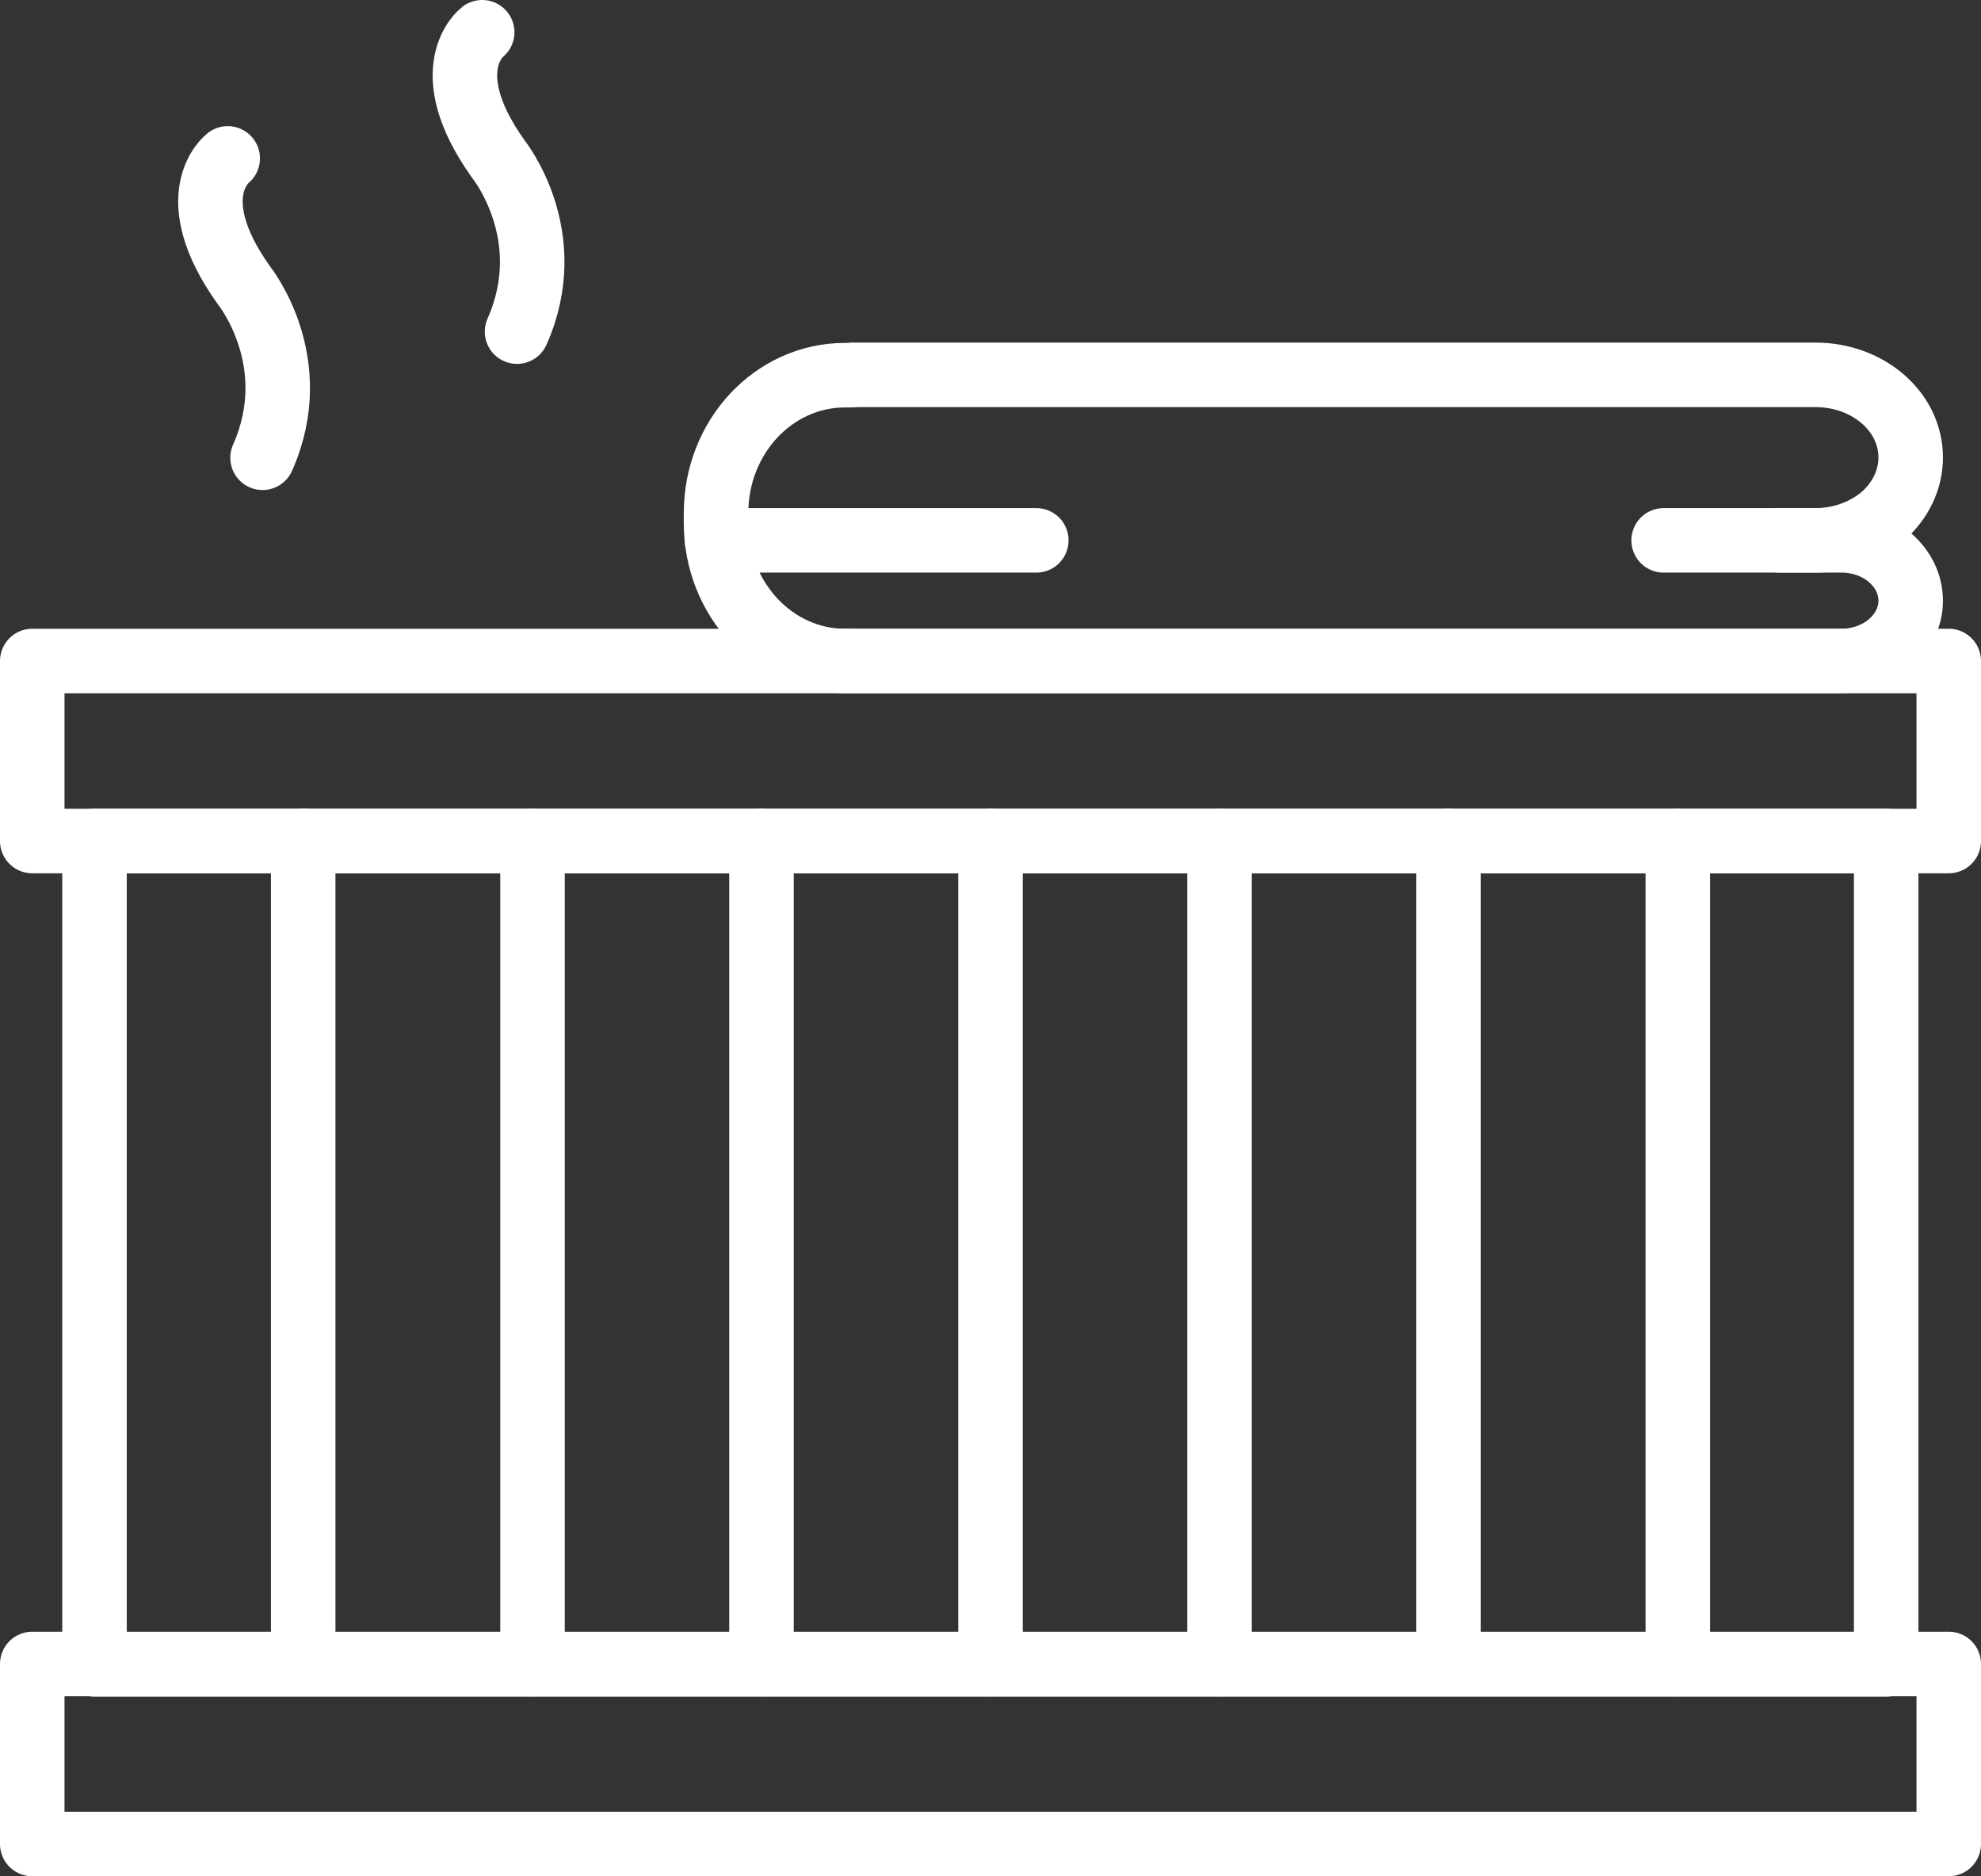 <?xml version="1.0" encoding="UTF-8"?>
<svg xmlns="http://www.w3.org/2000/svg" id="uuid-8b392e15-2ff8-4c9b-acea-5af63e794ef9" viewBox="0 0 61.42 58.16">
  <rect x="0" y="0" width="61.42" height="58.16" fill="#333333" stroke="none"/>
  <defs>
    <style>.uuid-45a4dbea-fe37-47b7-a807-a7f49cfa4431{fill:none;stroke:#fff;stroke-linecap:round;stroke-linejoin:round;stroke-width:2px;}</style>
  </defs>
  <path class="uuid-45a4dbea-fe37-47b7-a807-a7f49cfa4431" d="m55.19,16.75h1.91c1.18,0,2.14.84,2.14,1.87,0,.51-.24.98-.63,1.32s-.93.55-1.52.55h-30.8"></path>
  <path class="uuid-45a4dbea-fe37-47b7-a807-a7f49cfa4431" d="m51.58,16.75h4.71c.81,0,1.55-.29,2.09-.75.53-.47.86-1.11.86-1.82,0-1.42-1.32-2.56-2.95-2.56h-29.82"></path>
  <path class="uuid-45a4dbea-fe37-47b7-a807-a7f49cfa4431" d="m26.2,20.49h0c-2.21,0-4-1.92-4-4.28v-.3c0-2.37,1.79-4.28,4-4.28h.18"></path>
  <line class="uuid-45a4dbea-fe37-47b7-a807-a7f49cfa4431" x1="32.13" y1="16.75" x2="22.23" y2="16.75"></line>
  <rect class="uuid-45a4dbea-fe37-47b7-a807-a7f49cfa4431" x="1" y="20.49" width="59.42" height="5.58"></rect>
  <rect class="uuid-45a4dbea-fe37-47b7-a807-a7f49cfa4431" x="1" y="51.58" width="59.42" height="5.58"></rect>
  <rect class="uuid-45a4dbea-fe37-47b7-a807-a7f49cfa4431" x="2.93" y="26.07" width="55.55" height="25.52"></rect>
  <line class="uuid-45a4dbea-fe37-47b7-a807-a7f49cfa4431" x1="9.4" y1="51.58" x2="9.4" y2="26.07"></line>
  <line class="uuid-45a4dbea-fe37-47b7-a807-a7f49cfa4431" x1="16.51" y1="51.58" x2="16.51" y2="26.07"></line>
  <line class="uuid-45a4dbea-fe37-47b7-a807-a7f49cfa4431" x1="23.61" y1="51.58" x2="23.61" y2="26.07"></line>
  <line class="uuid-45a4dbea-fe37-47b7-a807-a7f49cfa4431" x1="30.71" y1="51.58" x2="30.71" y2="26.07"></line>
  <line class="uuid-45a4dbea-fe37-47b7-a807-a7f49cfa4431" x1="37.81" y1="51.58" x2="37.81" y2="26.07"></line>
  <line class="uuid-45a4dbea-fe37-47b7-a807-a7f49cfa4431" x1="44.91" y1="51.58" x2="44.91" y2="26.07"></line>
  <line class="uuid-45a4dbea-fe37-47b7-a807-a7f49cfa4431" x1="52.02" y1="51.58" x2="52.02" y2="26.07"></line>
  <path class="uuid-45a4dbea-fe37-47b7-a807-a7f49cfa4431" d="m7.06,4.91s-1.49,1.14.5,3.93c0,0,1.91,2.36.58,5.35"></path>
  <path class="uuid-45a4dbea-fe37-47b7-a807-a7f49cfa4431" d="m14.95,1s-1.49,1.14.5,3.93c0,0,1.91,2.36.58,5.35"></path>
</svg>
